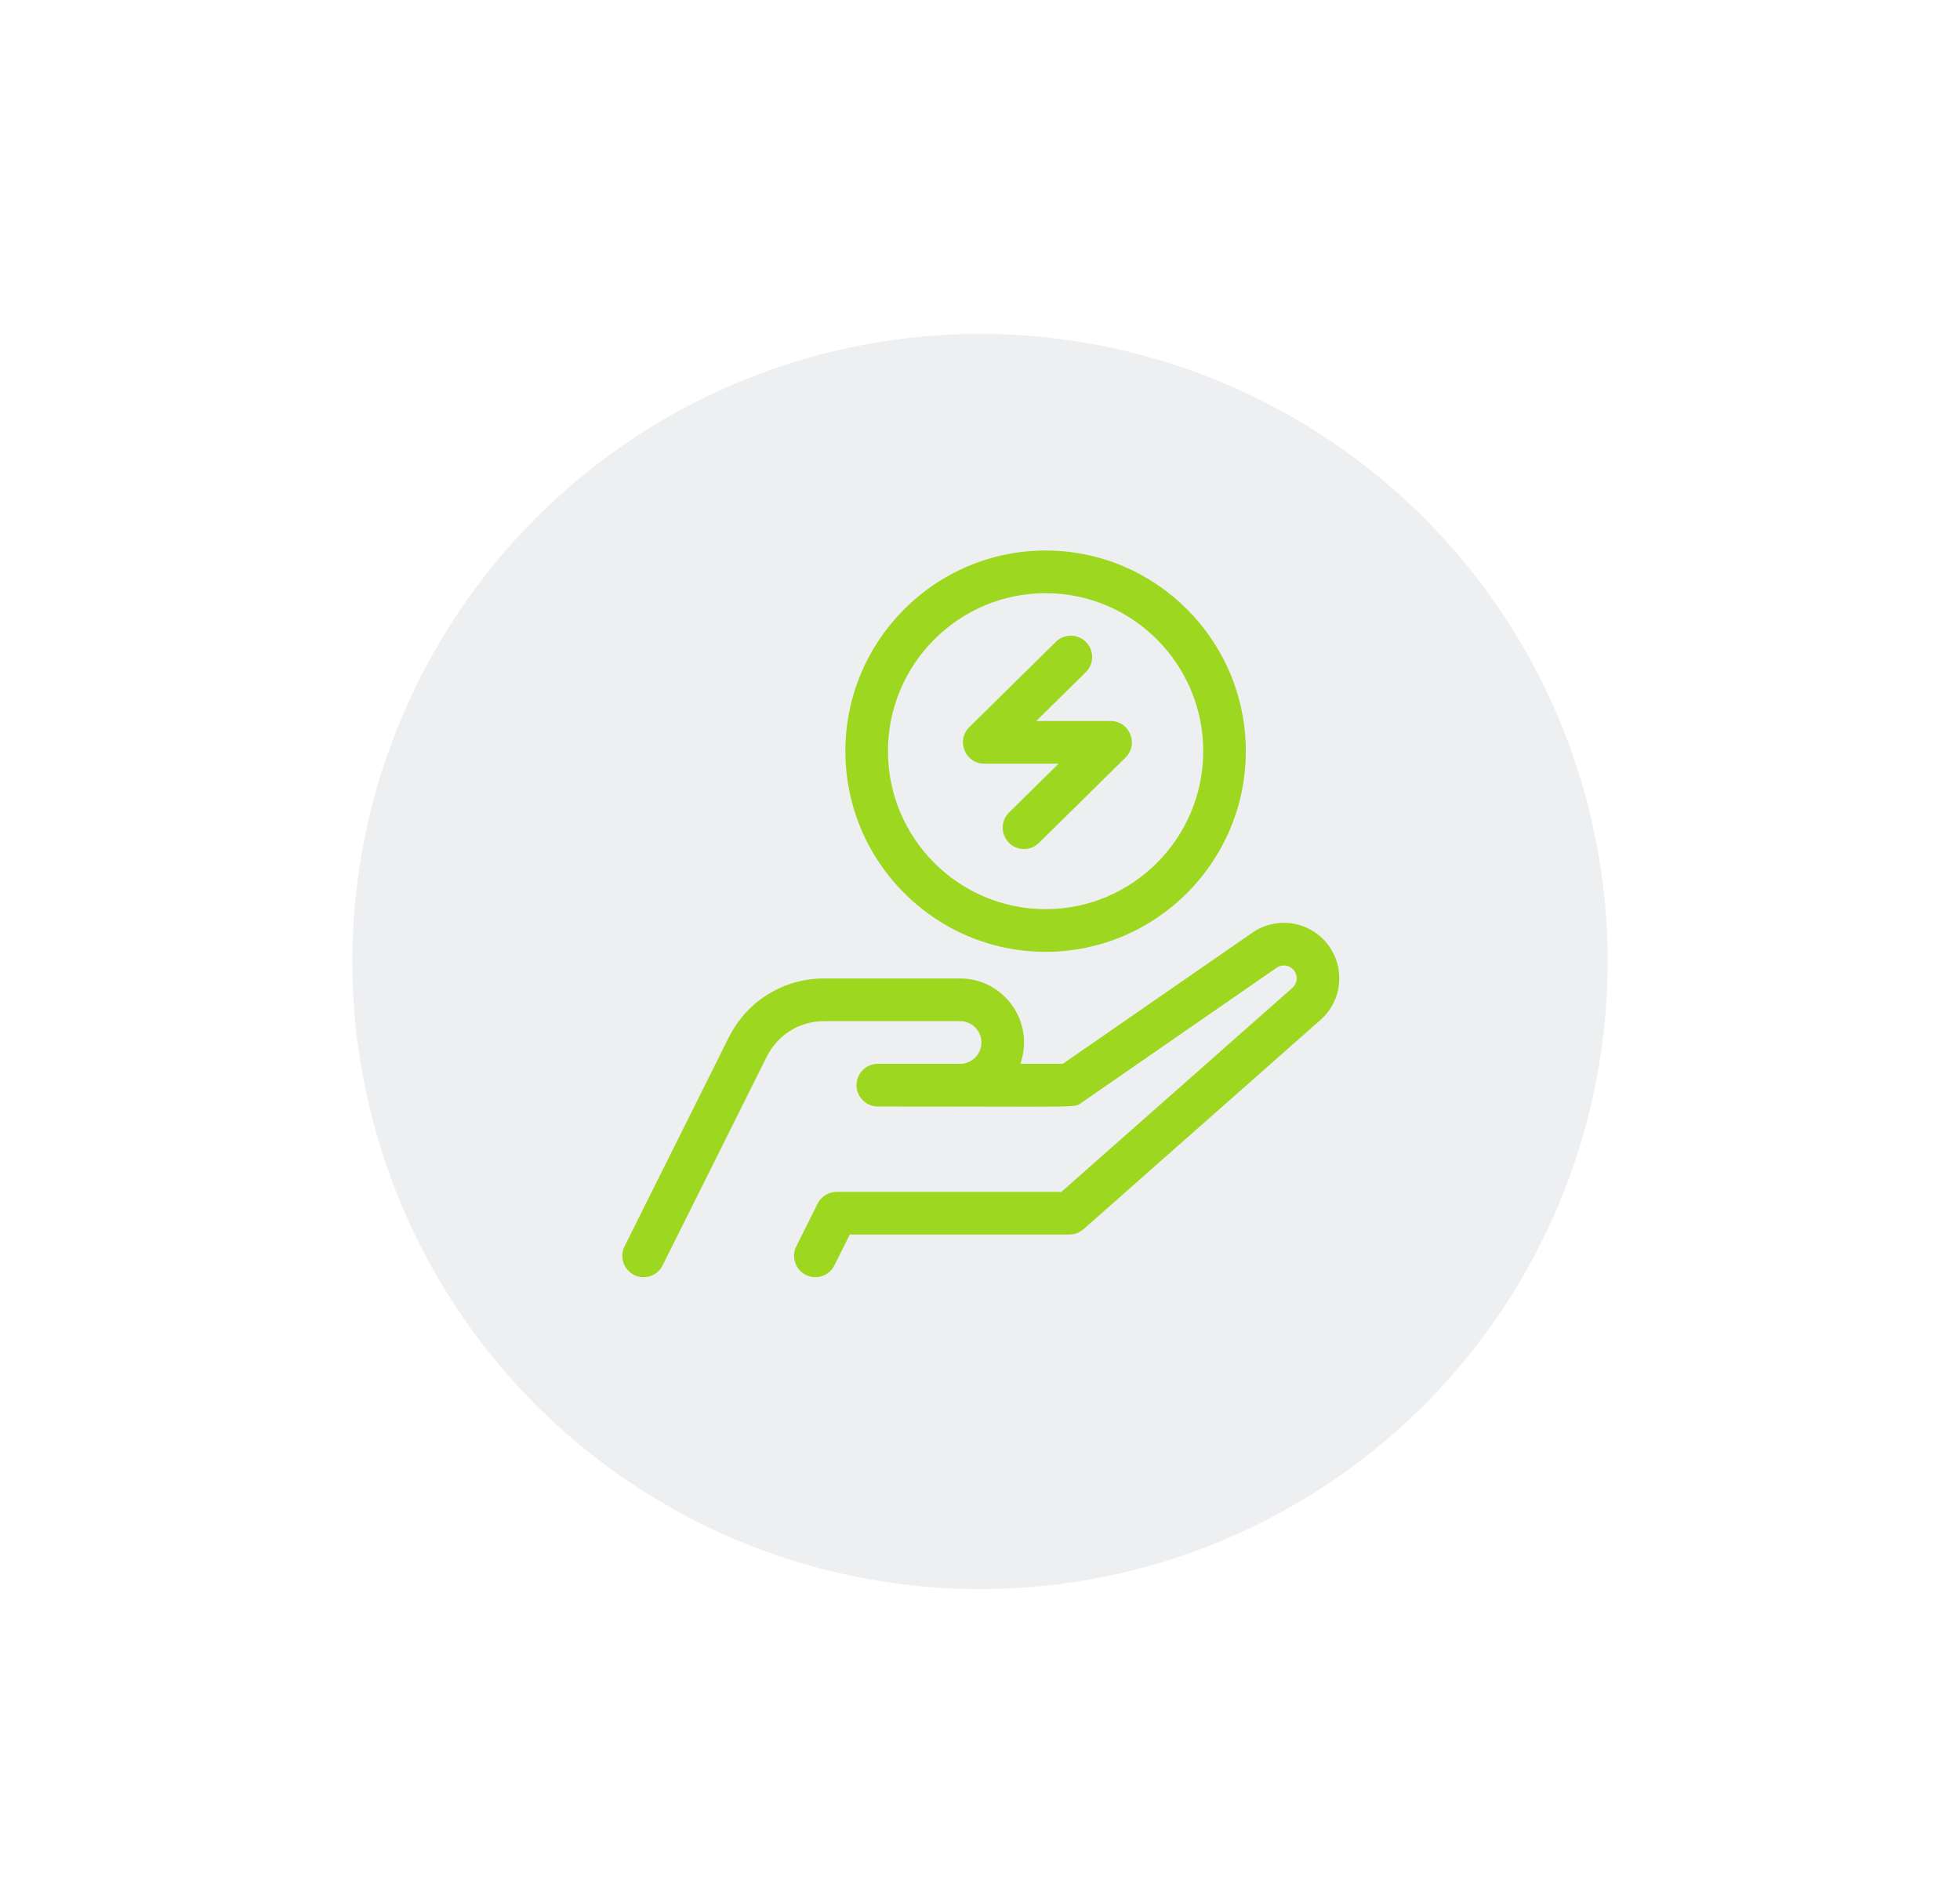 <?xml version="1.0" encoding="UTF-8"?> <svg xmlns="http://www.w3.org/2000/svg" width="89" height="86" viewBox="0 0 89 86" fill="none"> <g filter="url(#filter0_dd)"> <circle cx="44.5" cy="41.5" r="28.5" fill="#EEEFF1"></circle> </g> <g clip-path="url(#clip0)"> <path d="M60.185 42.758C59.343 41.802 57.918 41.627 56.871 42.352L48.259 48.31H46.332C47.002 46.417 45.59 44.434 43.598 44.434H37.416C35.573 44.434 33.916 45.46 33.092 47.112L28.36 56.597C28.121 57.076 28.315 57.658 28.792 57.897C29.27 58.136 29.851 57.942 30.089 57.464L34.821 47.979C35.316 46.988 36.31 46.372 37.416 46.372H43.598C44.131 46.372 44.565 46.807 44.565 47.341C44.565 47.875 44.131 48.31 43.598 48.31H39.86C39.326 48.31 38.893 48.744 38.893 49.279C38.893 49.814 39.326 50.248 39.86 50.248C49.302 50.248 48.761 50.318 49.11 50.076L57.969 43.947C58.211 43.779 58.541 43.82 58.735 44.04C58.948 44.282 58.924 44.65 58.684 44.862L48.196 54.124H37.99C37.624 54.124 37.29 54.331 37.126 54.659L36.159 56.597C35.92 57.076 36.114 57.658 36.591 57.897C37.069 58.137 37.65 57.942 37.888 57.464L38.588 56.062H48.561C48.796 56.062 49.023 55.976 49.2 55.82L59.962 46.316C61.005 45.395 61.105 43.803 60.185 42.758Z" fill="#9ED720"></path> <path d="M47.478 43.224C52.491 43.224 56.57 39.136 56.57 34.112C56.57 29.087 52.491 25 47.478 25C42.465 25 38.387 29.087 38.387 34.112C38.387 39.136 42.465 43.224 47.478 43.224ZM47.478 26.938C51.425 26.938 54.636 30.156 54.636 34.112C54.636 38.068 51.425 41.286 47.478 41.286C43.532 41.286 40.321 38.068 40.321 34.112C40.321 30.156 43.532 26.938 47.478 26.938Z" fill="#9ED720"></path> <path d="M44.694 34.68H48.068L45.82 36.896C45.44 37.271 45.434 37.885 45.809 38.266C46.183 38.648 46.795 38.653 47.176 38.278L51.108 34.402C51.722 33.797 51.295 32.742 50.43 32.742H47.055L49.303 30.526C49.684 30.151 49.689 29.537 49.314 29.156C48.94 28.774 48.328 28.769 47.947 29.144L44.016 33.02C43.401 33.626 43.828 34.68 44.694 34.68Z" fill="#9ED720"></path> </g> <defs> <filter id="filter0_dd" x="0.848" y="0.013" width="87.304" height="85.139" filterUnits="userSpaceOnUse" color-interpolation-filters="sRGB"> <feFlood flood-opacity="0" result="BackgroundImageFix"></feFlood> <feColorMatrix in="SourceAlpha" type="matrix" values="0 0 0 0 0 0 0 0 0 0 0 0 0 0 0 0 0 0 127 0"></feColorMatrix> <feOffset dx="5.772" dy="5.772"></feOffset> <feGaussianBlur stdDeviation="4.69"></feGaussianBlur> <feColorMatrix type="matrix" values="0 0 0 0 0 0 0 0 0 0 0 0 0 0 0 0 0 0 0.15 0"></feColorMatrix> <feBlend mode="normal" in2="BackgroundImageFix" result="effect1_dropShadow"></feBlend> <feColorMatrix in="SourceAlpha" type="matrix" values="0 0 0 0 0 0 0 0 0 0 0 0 0 0 0 0 0 0 127 0"></feColorMatrix> <feOffset dx="-5.772" dy="-3.608"></feOffset> <feGaussianBlur stdDeviation="4.69"></feGaussianBlur> <feColorMatrix type="matrix" values="0 0 0 0 1 0 0 0 0 1 0 0 0 0 1 0 0 0 0.42 0"></feColorMatrix> <feBlend mode="normal" in2="effect1_dropShadow" result="effect2_dropShadow"></feBlend> <feBlend mode="normal" in="SourceGraphic" in2="effect2_dropShadow" result="shape"></feBlend> </filter> <clipPath id="clip0"> <rect width="33" height="33" fill="white" transform="translate(28 25)"></rect> </clipPath> </defs> </svg> 
